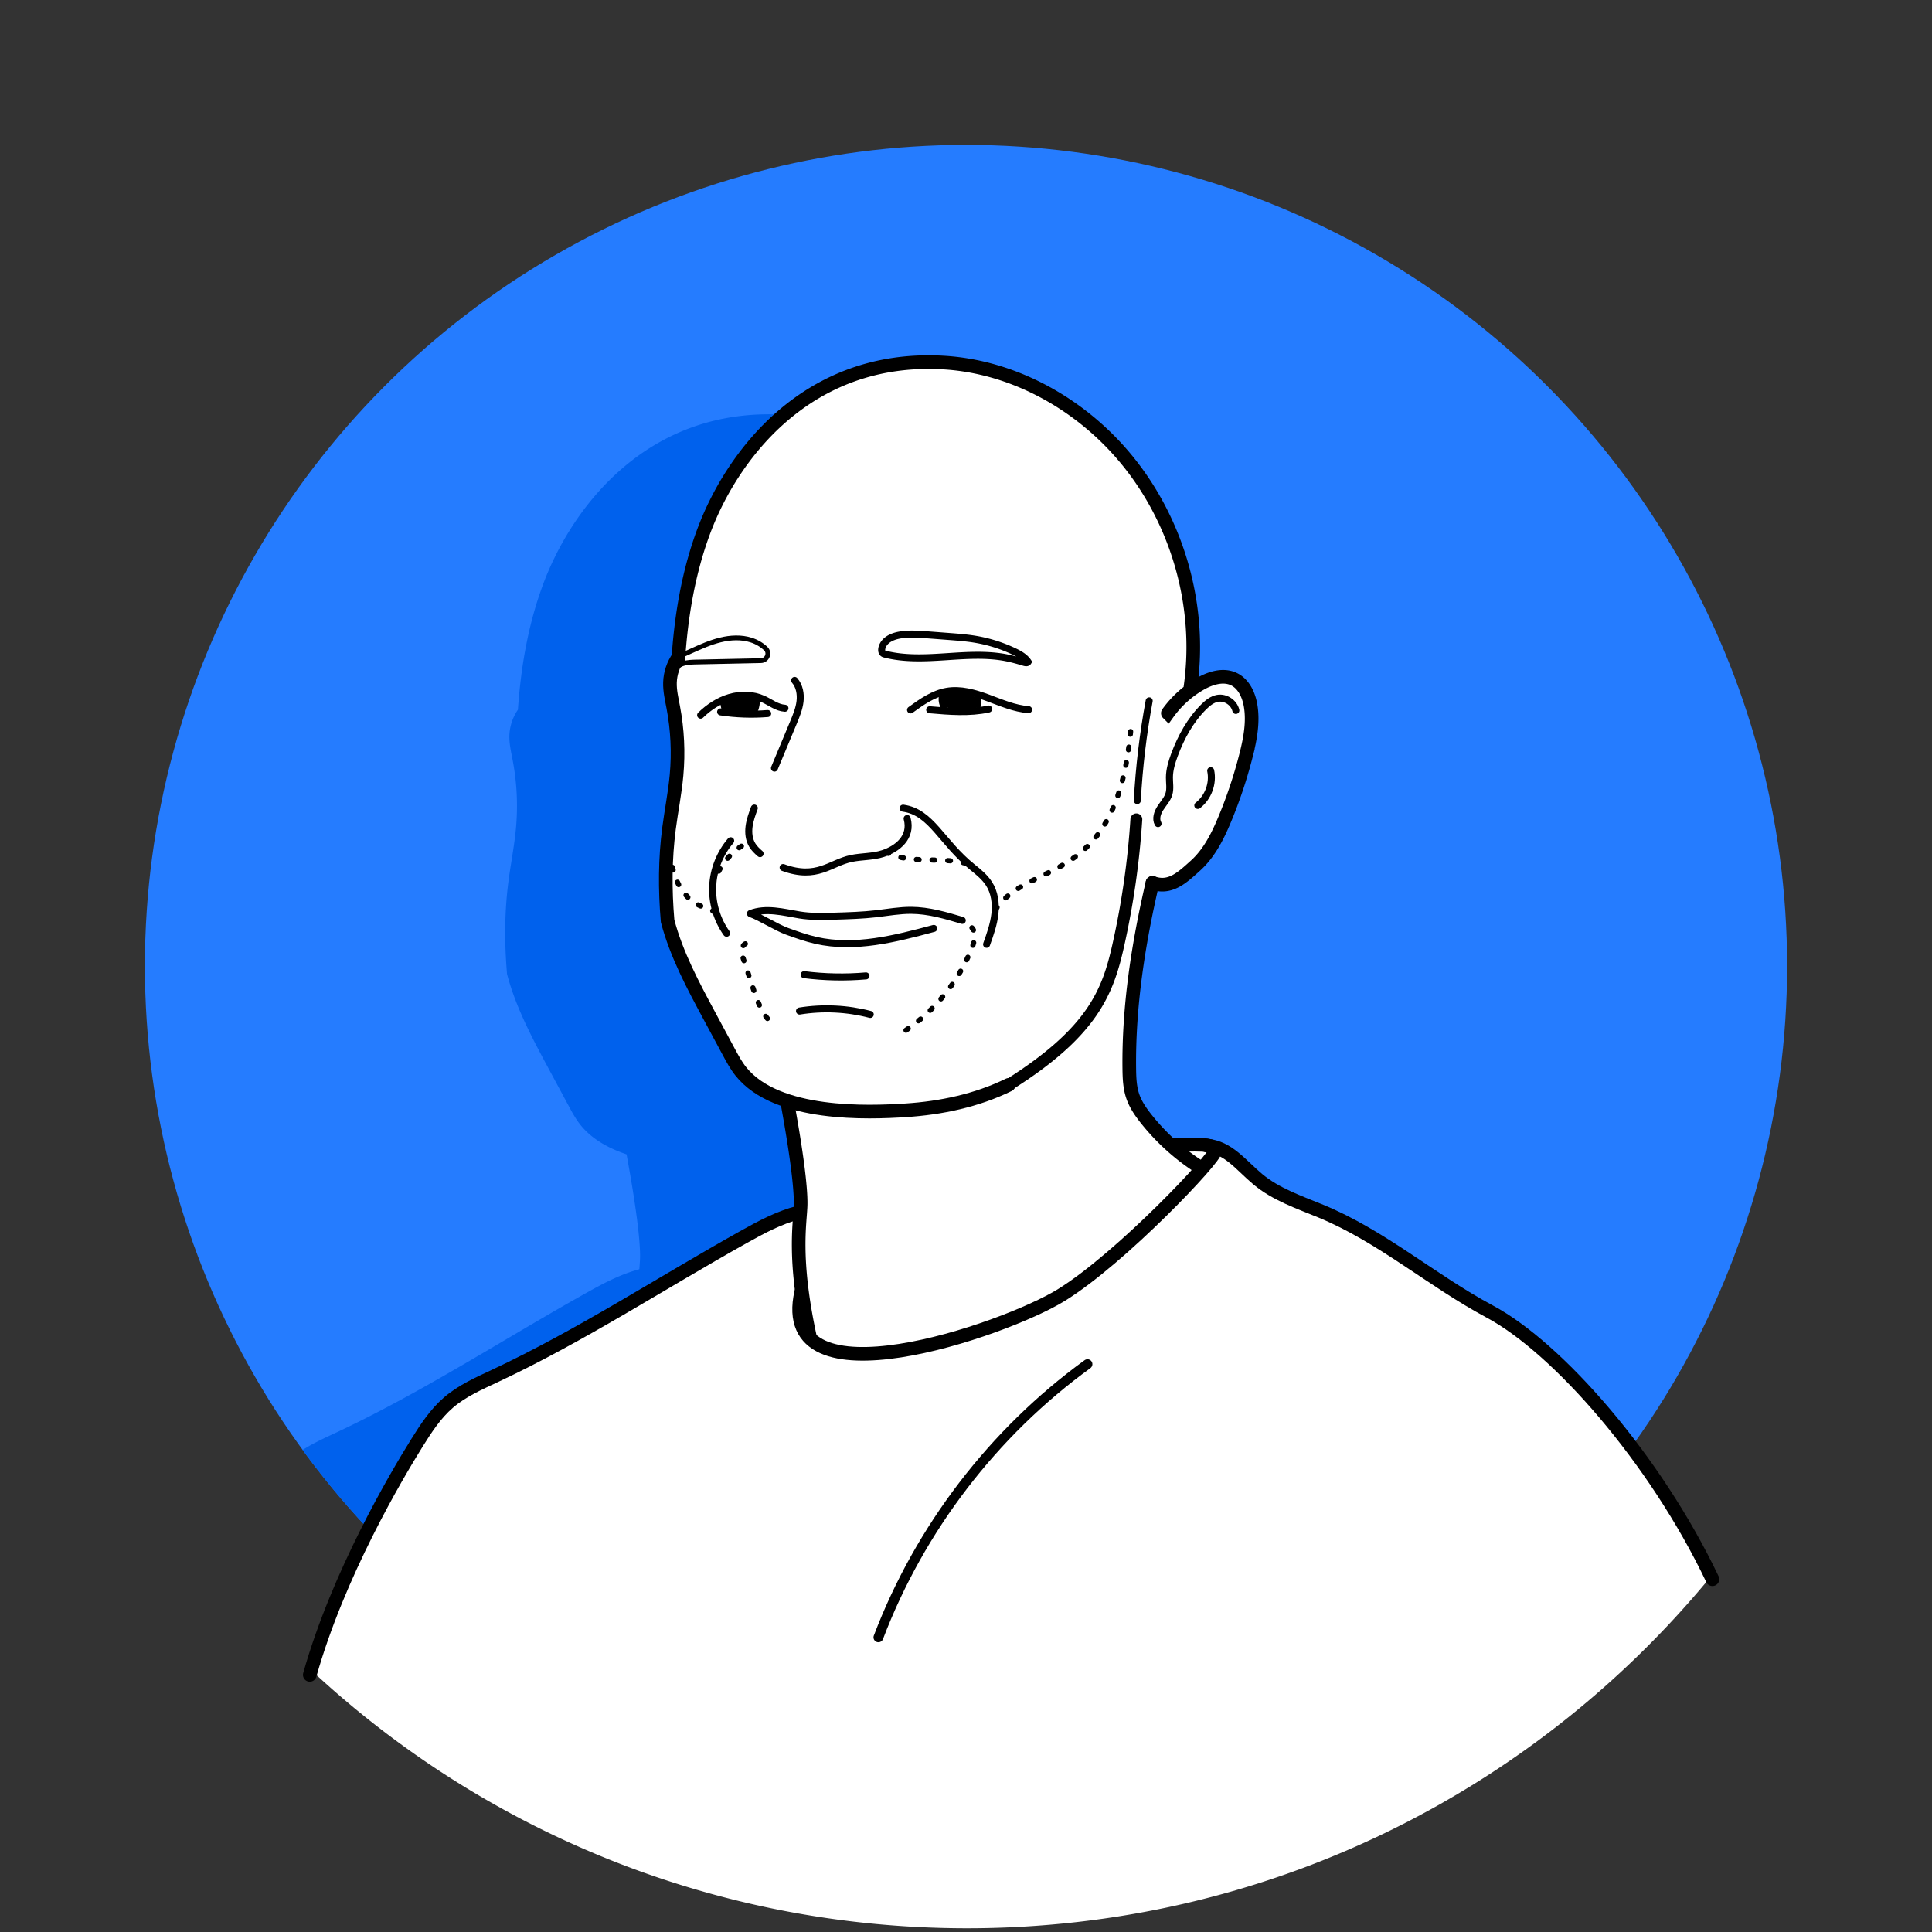 <svg xmlns="http://www.w3.org/2000/svg" id="Laag_2" data-name="Laag 2" viewBox="0 0 2834.65 2834.65"><rect x="0" y="0" width="2834.65" height="2834.65" fill="#333333" stroke="none"/><defs><style>.cls-6,.cls-7{fill:none;stroke:#000;stroke-linecap:round;stroke-miterlimit:10}.cls-6{stroke-width:20px}.cls-7{stroke-width:10.3px}</style></defs><g id="Layer_1" data-name="Layer 1"><circle cx="1417.32" cy="1417.32" r="1204.72" fill="#257cff"/><path fill="#0061ed" d="M2226.35 2309.99c-32.29-54.05-69.96-107.03-110.17-154.54-58.86-69.56-118.35-122.35-167.53-148.66-35.27-18.87-69.04-41.4-101.7-63.18-46.13-30.77-93.81-62.58-145.69-83.9-4.84-1.99-9.76-3.96-14.52-5.86-27.54-11-56.02-22.38-79.29-41.83-6.11-5.11-11.81-10.5-17.32-15.71-12.27-11.61-23.86-22.58-37.77-28.32l-2.62-1.08-1.25-2.54c-4.13-8.4-11.6-9.34-61.48-7.72-.07 0-.16.02-.25.04l-3.98 1.02-3-2.8a323.302 323.302 0 0 1-32.29-34.85c-7.41-9.29-15.59-20.54-20.08-33.54-4.52-13.11-5.06-27.37-5.22-40.85-.96-81.27 9.66-167.08 33.42-270.04l1.38-5.97 6.49.17c.44.01.88.03 1.32.03 19.03 0 39-8.2 54.79-22.5 20.5-18.57 32.79-43.93 43.01-68.57a682.88 682.88 0 0 0 30.72-92.14c6.03-23.59 11.04-48.82 6.89-73.53-3.13-18.63-11.96-32.72-24.23-38.65-13.16-6.35-30.86-3.77-49.85 7.27l-12.91 7.51 1.69-14.84c6.62-58.21.74-119.27-17-176.58-17.76-57.41-47.44-111.1-85.82-155.25-33.2-38.2-74.22-70.57-118.62-93.61-46.58-24.18-95.25-37.81-144.66-40.53-47.03-2.58-91.77 3.59-132.99 18.35-36.58 13.1-70.74 33.05-101.54 59.31-67.59 57.62-101.92 130.19-116.37 168.32-20.47 54.04-32.86 114.53-37.88 184.92l-.14 1.95-1.07 1.63c-6.98 10.62-11.03 23.43-11.43 36.06-.32 10.46 1.74 20.88 3.73 30.96.39 1.96.76 3.83 1.12 5.71 6.2 32.68 7.82 66.05 4.81 99.18-1.44 15.9-3.99 31.96-6.45 47.48-1.62 10.23-3.29 20.74-4.63 31.12-5.52 42.61-6.19 86.99-2.05 135.67l.04.2c13.07 49.5 37.63 95.17 61.38 139.34l28.49 52.98c5.24 9.75 10.66 19.83 17.72 28.7 14.25 17.91 35.66 32 63.64 41.89l4.1 1.45.78 4.27c12.69 69.34 19.45 121.48 19.04 146.81-.06 3.74-.36 8.11-.67 12.27l-.39 5.19-4.99 1.46c-25.59 7.46-49.56 20.29-73.9 33.91-40.25 22.51-80.67 46.37-119.77 69.44-78.94 46.59-160.56 94.76-245.03 134.38l-5.58 2.61c-15.17 7.08-30.7 14.34-44.81 23.41 219.13 299.88 573.48 494.68 973.34 494.68 311.4 0 595.19-118.15 809.02-312.06z"/><path fill="#fff" d="M2184.54 1929.11c-35.27-18.87-69.04-41.4-101.7-63.18-46.13-30.77-93.81-62.58-145.69-83.9-4.84-1.99-9.76-3.96-14.52-5.86-27.54-11-56.02-22.38-79.29-41.83-6.11-5.11-11.81-10.5-17.32-15.71-12.27-11.61-23.86-22.58-37.77-28.32l-2.62-1.08-1.25-2.54c-4.13-8.4-11.6-9.34-61.48-7.72-.07 0-.16.02-.25.04l-3.98 1.02-3-2.8a323.302 323.302 0 0 1-32.29-34.85c-7.41-9.29-15.59-20.54-20.08-33.54-4.52-13.11-5.06-27.37-5.22-40.85-.96-81.27 9.66-167.08 33.42-270.04l1.38-5.97 6.49.17c.44.01.88.03 1.32.03 19.03 0 39-8.2 54.79-22.5 20.5-18.57 32.79-43.93 43.01-68.57a682.88 682.88 0 0 0 30.72-92.14c6.03-23.59 11.04-48.82 6.89-73.53-3.13-18.63-11.96-32.72-24.23-38.65-13.16-6.35-30.86-3.77-49.85 7.27l-12.91 7.51 1.69-14.84c6.62-58.21.74-119.27-17-176.58-17.76-57.41-47.44-111.1-85.82-155.25-33.2-38.2-74.22-70.57-118.62-93.61-46.58-24.18-95.25-37.81-144.66-40.53-47.03-2.58-91.77 3.59-132.99 18.35-36.58 13.1-70.74 33.05-101.54 59.31-67.59 57.62-101.92 130.19-116.37 168.32-20.47 54.04-32.86 114.53-37.88 184.92l-.14 1.95-1.07 1.63c-6.98 10.62-11.03 23.43-11.43 36.06-.32 10.46 1.74 20.88 3.73 30.96.39 1.96.76 3.83 1.12 5.71 6.2 32.68 7.82 66.05 4.81 99.18-1.44 15.9-3.99 31.96-6.45 47.48-1.62 10.23-3.29 20.74-4.63 31.12-5.52 42.61-6.19 86.99-2.05 135.67l.04.2c13.07 49.5 37.63 95.17 61.38 139.34l28.49 52.98c5.24 9.75 10.66 19.83 17.72 28.7 14.25 17.91 35.66 32 63.64 41.89l4.1 1.45.78 4.27c12.69 69.34 19.45 121.48 19.04 146.81-.06 3.74-.36 8.11-.67 12.27l-.39 5.19-4.99 1.46c-25.59 7.46-49.56 20.29-73.9 33.91-40.25 22.51-80.67 46.37-119.77 69.44-78.94 46.59-160.56 94.76-245.03 134.38l-5.58 2.61c-21.45 10.01-43.63 20.36-61.46 35.69-18.2 15.64-31.73 36.21-45.14 57.67-33.26 53.27-114.72 192.17-155.86 336.04 261.3 240.86 600.9 373.47 956.61 373.47 107.86 0 215.34-12.21 319.44-36.29 101.24-23.42 200.06-58.22 293.72-103.45 91.97-44.41 179.41-99.08 259.88-162.48 79.02-62.26 151.56-133.12 215.67-210.68-39.37-81.86-94.51-166.45-155.47-238.5-58.86-69.56-118.35-122.35-167.53-148.66z"/><path d="M995.09 969.58c4.11-65.53 15.07-131.06 38.33-192.46 41.56-109.7 151.27-256.13 349.71-245.21 100.71 5.54 196.28 57.61 262.45 133.73 80.67 92.81 118.51 221.42 100.96 343.13m-33.04 37.61a152.2 152.2 0 0 1 46.58-42.44c15.28-8.95 34.48-15.15 50.43-7.45 14.32 6.92 21.76 23.18 24.4 38.87 4.12 24.5-.74 49.59-6.89 73.66a680.663 680.663 0 0 1-30.73 92.18c-10.44 25.17-22.89 50.38-43.09 68.68-20.2 18.29-37.65 34.74-63.26 25.43" class="cls-6"/><path d="M1699.07 1208.43c-3.93-7.1-.92-16.07 3.49-22.88 4.41-6.81 10.26-12.94 12.53-20.73 2.27-7.76.65-16.05.7-24.14.06-11.36 3.44-22.44 7.39-33.09 9.67-26.02 23.28-51.01 43-70.53 5.73-5.67 12.34-11.04 20.28-12.46 11.65-2.07 24.17 6.23 26.8 17.76m-36.93 88.41c3.96 18.7-3.7 39.36-18.88 50.98m-656.5 158.66c22.86-8.93 47.95-2 72.16 2.03 16.9 2.81 34.16 2.3 51.29 1.79 20.47-.62 40.96-1.23 61.3-3.56 17.1-1.96 34.14-5.12 51.35-5.01 25.51.16 50.36 7.5 74.81 14.77m-310.91-10.02c14.37 5.19 39.1 20.69 53.47 25.87 14.1 5.09 28.24 10.19 42.86 13.49 57.05 12.88 116.27-2.39 172.75-17.58m-190.22 67.83c30.07 3.83 60.55 4.44 90.75 1.81m-97.49 51.57c34.43-5.58 70.02-3.87 103.76 4.98M1149 1272.86c49.94 18.3 69.19-6.92 100.18-13.3 15.25-3.14 31.27-2.32 46.08-7.1 20.97-6.77 43.25-23.75 35.69-51.49m-224.23-15.35c-3.23 8.82-6.48 17.72-7.68 27.04-1.2 9.31-.18 19.2 4.67 27.24 2.94 4.88 7.14 8.86 11.46 12.57m50.72-254.16c7.16 8.25 9.21 19.97 7.93 30.82-1.28 10.85-5.53 21.09-9.73 31.17-9.27 22.24-18.54 44.47-27.81 66.71" class="cls-7"/><path fill="none" stroke="#000" stroke-linecap="round" stroke-miterlimit="10" stroke-width="10.3" d="M1686.09 1028.28c-8.96 48.33-14.78 97.25-17.43 146.33"/><path fill="none" stroke="#000" stroke-dasharray="0 0 4 19" stroke-linecap="round" stroke-miterlimit="10" stroke-width="7.57" d="M1658.86 1073.31c-21.86 231.06-148.89 186.16-198.67 262.01m-478.4-108.41c.82 20.2 2.02 40.73 8.95 59.71 6.93 18.99 20.47 36.52 39.41 43.57 7.11 2.65 15.38 4.17 19.89 10.28m-3.64-40.86c6.84-27.73 26.61-51.97 52.38-64.27m201.34 15.06c38.13 19.56 85.91 4.34 126.18 18.99m-.26 91.9c6.76 7.57 3.96 19.4.23 28.84-19.42 49.22-54 92.33-97.82 121.98m-234.87-127.32c-3.44 1.66-5.23 6.17-5.28 10.48-.05 4.3 1.32 8.49 2.67 12.55 4.76 14.37 9.53 28.74 14.29 43.11 7.06 21.31 15.75 44.69 33.79 54.45"/><path fill="none" stroke="#000" stroke-linecap="round" stroke-miterlimit="10" stroke-width="7.02" d="M986.32 986.77c2.63-6.45 8.86-10.87 15.49-13.01 6.63-2.14 13.7-2.3 20.66-2.45l93.94-2.01c9.17-.2 13.65-11.44 6.99-17.75-5.97-5.65-13.37-9.92-21.22-12.43-14.56-4.67-30.44-3.83-45.29-.19s-28.89 9.96-42.83 16.25c-6.15 2.78-12.3 5.55-18.45 8.33"/><path d="M1072.05 1233.55c-15.88 18.52-25.34 42.45-26.41 66.83-1.08 24.37 6.24 49.04 20.42 68.89m258.96-183.51c41.82 5.81 56.02 49.9 102.16 86.89 8.74 7.01 17.56 14.29 23.71 23.65 8.49 12.92 10.57 29.22 8.84 44.59-1.74 15.36-6.99 30.08-12.2 44.64m-64-366.77c-1.98 5.46-1.53 11.74 1.19 16.86m50.14-10-.12 8.24" class="cls-7"/><path d="M1335.97 1041.61c16.2-11.71 33.13-23.74 52.8-27.25 20.44-3.64 41.31 2.39 60.79 9.58 19.48 7.19 38.91 15.71 59.62 17.27m-145.14.14c28.87 2.53 58.25 5.02 86.57-1.12m-389.35-11.9c.64 3.22 1.29 6.44 1.93 9.66m46.6-10.59c.02 4.32-.69 8.64-2.09 12.72" class="cls-7"/><path d="M1027.97 1049.27c12.07-11.76 26.56-21.32 42.73-26.06 16.17-4.73 34.09-4.39 49.42 2.62 10.47 4.78 20.06 12.66 31.55 13.3m-94.38 5.34c22.82 3.44 46.04 4.26 69.05 2.43" class="cls-7"/><path d="M995.61 963.82c-7.75 10.89-12.2 24.11-12.62 37.47-.38 12.27 2.54 24.36 4.82 36.41 6.21 32.73 7.84 66.33 4.82 99.51-2.39 26.37-7.69 52.39-11.09 78.65-5.68 43.85-6.04 88.39-2.04 135.41 12.97 49.1 37.23 94.35 61.28 139.08 9.5 17.66 18.99 35.32 28.49 52.98 5.3 9.85 10.63 19.76 17.6 28.52 52.9 66.49 188.16 60.64 241.86 57.2 52.15-3.34 104.29-14.36 151.22-37.32" class="cls-6"/><path fill="none" stroke="#000" stroke-linecap="round" stroke-miterlimit="10" stroke-width="17.39" d="M1667.27 1202.17a1199.52 1199.52 0 0 1-26.52 184.77c-15.3 68.26-37.22 127.04-160.8 204.79"/><path d="M1690.93 1295.29c-20.78 89.43-35.12 180.85-34.03 272.66.16 13.75.72 27.75 5.2 40.75 4.26 12.35 11.88 23.24 20.03 33.45a322.46 322.46 0 0 0 77.29 69.85m-603.96-92.97c12.77 69.64 19.66 122.29 19.24 148.01-.43 26.48-11.84 77.53 13.93 195.91" class="cls-6"/><path d="M1721.45 1680.13c53.27-1.73 57.36-.39 61.08 8.64 3.36 8.01-137.61 157.29-225.62 211.53-83.52 51.47-419.44 166.96-381.45-4.14m-720.95 561.25c41.55-147.54 126.76-291.63 157.41-340.7 13.28-21.26 27.21-42.59 46.22-58.93 19.96-17.16 44.46-27.93 68.29-39.11 126.03-59.11 242.95-135.69 364.45-203.64 25.96-14.52 52.48-28.78 81.31-36.11" class="cls-6"/><path d="M1770.28 1680.69c31.99 2.67 50.14 28.55 75.09 49.41 26.6 22.24 60.3 33.64 92.37 46.82 89.14 36.63 162.91 101.86 247.89 147.32 99.56 53.26 242.5 215.68 326.88 392.79" class="cls-6"/><path fill="none" stroke="#000" stroke-linecap="round" stroke-miterlimit="10" stroke-width="14.39" d="M1595.58 2001.53c-138.11 100.19-246.13 241.31-306.78 400.79"/><path d="M1297.73 959.58c57.97 14.98 120.1-6.02 178.86 5.51 8.84 1.74 17.52 4.2 26.15 6.79 1.97.59 4.58.98 5.67-.77-4.71-7.04-12.42-11.41-20.06-15.06a215.47 215.47 0 0 0-56.76-18.01c-12.98-2.2-26.13-3.21-39.26-4.21-10.06-.77-20.11-1.54-30.17-2.3-13.29-1.01-26.71-2.03-39.91-.13-10.43 1.5-21.56 5.58-26.6 14.83-2.29 4.21-3.86 11.81 2.06 13.34z" class="cls-7"/><circle cx="1417.32" cy="1417.32" r="1417.32" fill="none"/><path d="M1111.22 1034.8c0 5.34-5.29 13.03-34.36 9.67-6.54-.76-10.9-4.43-11.91-9.67-1.75-9 18.29-14.7 24.87-14.7s21.4 4.6 21.4 14.7zm323.64-5.06c1.82 12.85-9.64 13.68-38.7 10.32-6.54-.76-10.9-4.43-11.91-9.67-1.75-9 1.2-17.12 24.87-14.7 6.55.67 24.33 4.06 25.74 14.05z"/></g></svg>